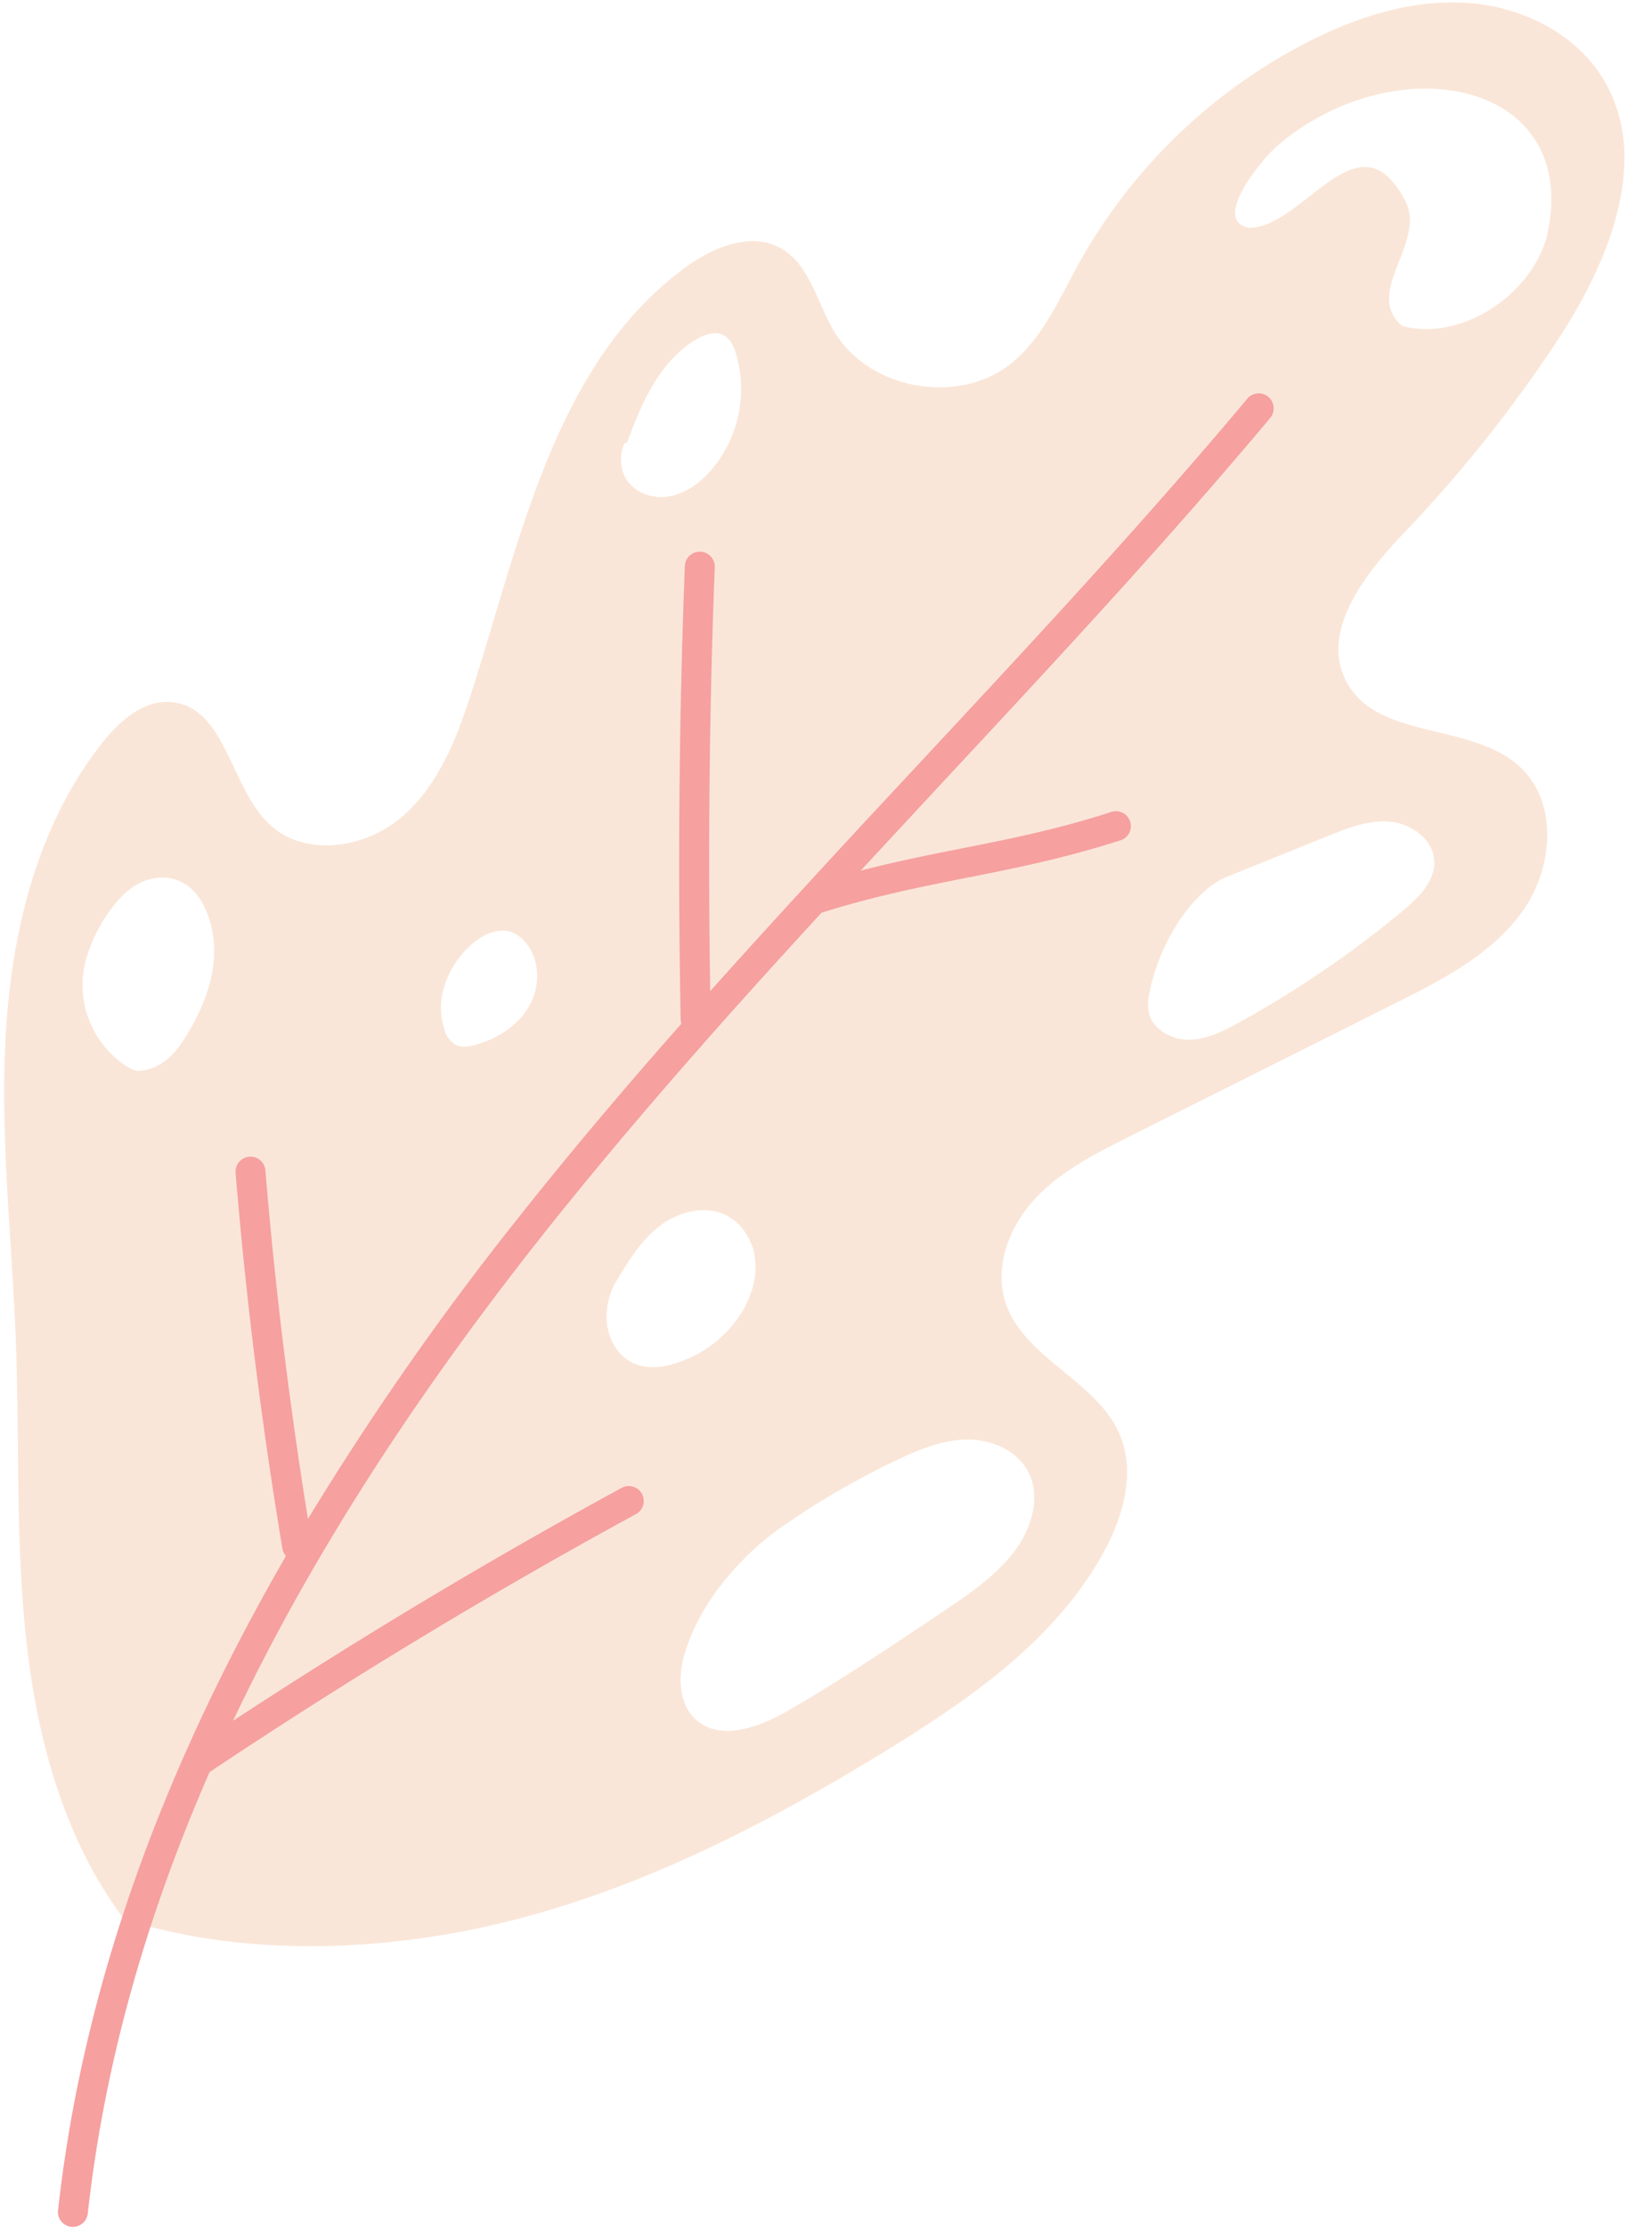 <?xml version="1.0" encoding="UTF-8"?><svg xmlns="http://www.w3.org/2000/svg" xmlns:xlink="http://www.w3.org/1999/xlink" height="628.0" preserveAspectRatio="xMidYMid meet" version="1.0" viewBox="270.3 185.7 466.0 628.0" width="466.0" zoomAndPan="magnify"><g data-name="leaf cream"><g id="change1_1"><path d="M709.35,282.1C724,260,736.27,230.69,722.55,208c-8.06-13.33-23.82-20.76-39.37-21.54s-30.89,4.31-44.71,11.46a154.77,154.77,0,0,0-64.14,62.6c-5.37,9.79-10,20.51-18.63,27.54-14.94,12.11-40.25,7.61-50.11-8.91-4.87-8.15-6.87-19-15.21-23.54s-18.94-.2-26.69,5.46c-36.77,26.87-46.43,76.34-60.33,119.71-4.17,13-9.33,26.35-19.66,35.25s-27.28,11.51-37.27,2.23c-11.2-10.4-12.28-32.82-27.47-34.55-8-.9-14.9,5.25-19.87,11.53C281,418.15,273.63,448,271.94,477.12s1.78,58.35,2.86,87.54c1,28-.12,56.09,2.95,83.92s10.74,55.89,27.52,78.3c33.39,10.66,73.78,9.66,111.1-.08s72-27.81,104.8-48c23.63-14.57,47.38-31.27,60.6-55.67,5.43-10,8.86-22.26,4.44-32.78-6.48-15.41-27.22-21.58-32.32-37.5-3.23-10.12,1.18-21.42,8.44-29.18s17-12.66,26.45-17.42l75.13-37.65c13.28-6.65,27.08-13.74,35.77-25.79S710,412.15,699.1,402c-13.54-12.65-39.74-7.54-48.79-23.7-8-14.32,5-30.83,16.38-42.69A382.46,382.46,0,0,0,709.35,282.1ZM321.82,479.37c-2.51,3.82-6.4,8-12.44,8.29-1.13,0-2.7-.76-4.41-2a27.26,27.26,0,0,1-10.09-30.46,44.11,44.11,0,0,1,9-15.93c2.93-3.32,7.71-6.55,13.26-6.06s8.93,4.34,10.71,8C333.91,453.64,329.64,467.44,321.82,479.37ZM447.06,310.89c4.1-11.38,9.3-23.44,19.75-29.54,2.32-1.36,5.27-2.36,7.64-1.09,1.88,1,2.83,3.13,3.45,5.16a35.13,35.13,0,0,1-7.2,33.08c-3.22,3.61-7.41,6.61-12.19,7.26s-10.15-1.58-12.12-6C444.14,314.74,446.71,309,447.06,310.89ZM419.92,468.73c-3,5.83-9,9.72-15.33,11.56-1.9.55-4,.91-5.79,0a6.74,6.74,0,0,1-3-3.86,20.16,20.16,0,0,1-.62-11,26.23,26.23,0,0,1,8.66-13.85c3.18-2.63,7.65-4.52,11.39-2.78a9,9,0,0,1,2.4,1.71C422.42,455,423,462.9,419.92,468.73Zm28.37,101c-4-2.1-6.32-6.51-6.79-11a19.63,19.63,0,0,1,2.59-11.65c3.45-5.73,7-11.6,12.32-15.67s12.81-6,18.77-3c4.79,2.42,7.77,7.7,8.19,13.05s-1.45,10.7-4.41,15.18a33.59,33.59,0,0,1-17.8,13.38C457,571.44,452.18,571.86,448.29,569.78ZM560.16,600.4c4.24,7.6.82,17.39-4.75,24.08-5.26,6.33-12.19,11-19,15.59-14.38,9.65-28.78,19.32-43.79,28-8.09,4.66-19.06,8.79-26,2.53-5.1-4.58-5.09-12.65-3-19.19,5-15.91,17.69-28.47,27-35a225.88,225.88,0,0,1,32.67-19c6.18-2.93,12.68-5.62,19.51-5.76S556.84,594.43,560.16,600.4Zm102.13-183c5.94.5,12,4.71,12.54,10.65s-4.37,10.83-9,14.63a296.17,296.17,0,0,1-46.08,31.38c-4.36,2.41-9,4.76-14,4.82s-10.36-2.89-11.4-7.76a14.21,14.21,0,0,1,.26-5.8c3.06-15.16,13-28.85,21.68-32.33L645,421.4C650.56,419.16,656.35,416.89,662.29,417.39Zm4.18-175.47c-13.08-24.53-28.52,8.17-43.9,8-10.62-2,3.57-19.36,8.41-23.44,33.43-28.19,85.72-18.05,75.65,25.88-4.35,16.3-23.86,29.69-40.77,25.25C654.56,268.13,673.29,253.65,666.47,241.92Z" fill="#fae6d8"/></g><g id="change2_1"><path d="M628.6,303.56a4.22,4.22,0,1,0-6.47-5.42c-29.49,35.19-61.38,69.4-92.22,102.49-11.06,11.86-22.22,23.85-33.36,36-.05.06-.12.12-.17.19q-12.92,14.06-25.74,28.35c-.65-39.72-.25-79.87,1.28-119.51a4.22,4.22,0,0,0-8.44-.33c-1.63,42.43-2,85.46-1.17,127.91a3.82,3.82,0,0,0,.19,1.13c-15.89,18-31.48,36.38-46.33,55.16a815.08,815.08,0,0,0-59,84.49c-5.25-32.48-9.29-65.48-12-98.23a4.22,4.22,0,1,0-8.41.7c2.91,35.3,7.35,70.92,13.2,105.86a4.07,4.07,0,0,0,1,2.12c-36.36,62.92-57.57,123.9-64.29,184.51a4.22,4.22,0,0,0,3.73,4.66,3.7,3.7,0,0,0,.47,0,4.22,4.22,0,0,0,4.19-3.75c4.56-41.1,15.94-82.42,34.35-124.47,38.89-26,79.43-50.52,120.51-72.89a4.22,4.22,0,0,0-4-7.41c-37.35,20.33-74.24,42.44-109.87,65.81,21-44.33,49.82-89.53,86.7-136.19,25-31.57,52-62,79.28-91.66,15.1-4.74,28.24-7.35,40.95-9.86,13.25-2.62,27-5.33,43-10.44a4.22,4.22,0,1,0-2.57-8c-15.56,5-29,7.62-42,10.2-9,1.78-18.28,3.63-28.33,6.23q11.55-12.46,23-24.78C567,373.22,599,338.92,628.6,303.56Z" fill="#f6a0a0"/></g></g></svg>